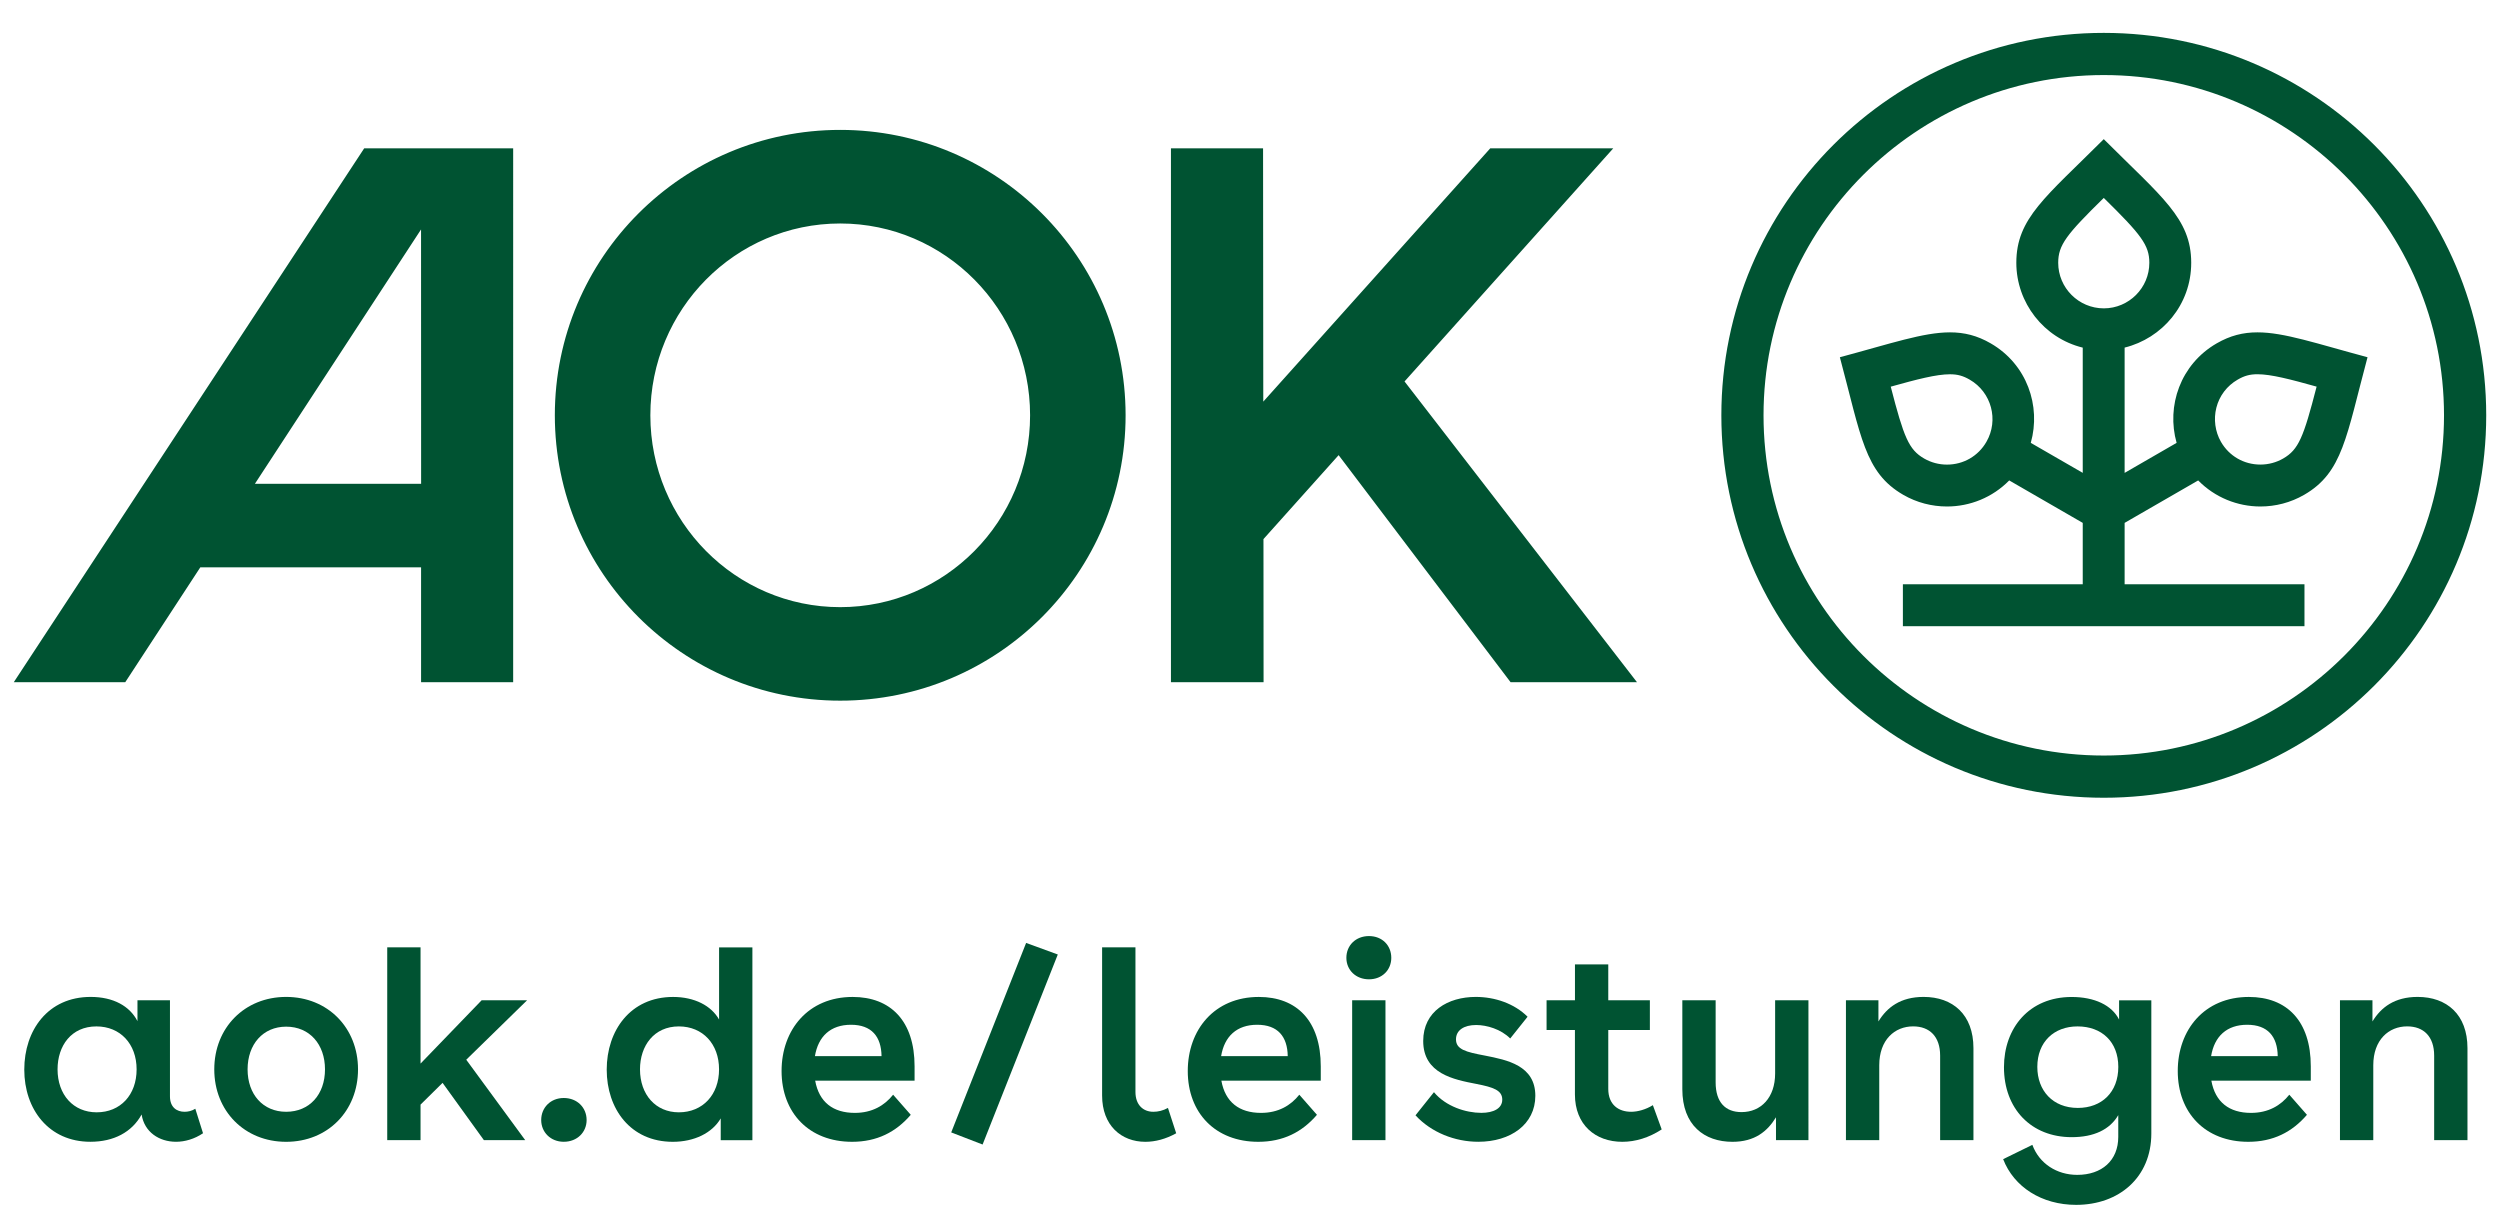 <?xml version="1.0" encoding="UTF-8"?> <!-- Generator: Adobe Illustrator 25.4.1, SVG Export Plug-In . SVG Version: 6.00 Build 0) --> <svg xmlns="http://www.w3.org/2000/svg" xmlns:xlink="http://www.w3.org/1999/xlink" version="1.1" id="Ebene_1" x="0px" y="0px" viewBox="0 0 700.16 342.99" style="enable-background:new 0 0 700.16 342.99;" xml:space="preserve"> <style type="text/css"> .st0{fill:#005332;} </style> <g id="aok.de_x2F_leistungen_x5F_grün"> <path class="st0" d="M51.69,311.37c1,0,2.01-0.23,3.01-0.85l2.16,6.86c-2.39,1.62-5.09,2.39-7.56,2.39c-4.71,0-8.87-2.7-9.64-7.64 c-2.7,4.94-7.79,7.64-14.35,7.64c-11.65,0-18.51-9.1-18.51-20.21c0-11.03,6.63-20.36,18.59-20.36c6.33,0,10.95,2.55,13.11,6.79 v-5.86h9.1v26.92C47.6,310.14,49.53,311.37,51.69,311.37z M27.08,311.52c6.63,0,11.18-4.86,11.18-12.03 c0-7.1-4.55-12.03-11.26-12.03c-7.02,0-10.88,5.4-10.88,12.03C16.13,306.59,20.52,311.52,27.08,311.52z"></path> <path class="st0" d="M100.27,299.49c0,11.65-8.48,20.29-20.13,20.29c-11.65,0-20.13-8.64-20.13-20.29s8.48-20.29,20.13-20.29 C91.79,279.21,100.27,287.84,100.27,299.49z M80.14,311.37c6.56,0,10.88-4.86,10.88-11.88s-4.32-11.96-10.88-11.96 c-6.48,0-10.8,4.94-10.8,11.96S73.66,311.37,80.14,311.37z"></path> <path class="st0" d="M117.78,265.32v32.55l17.12-17.74h12.73l-17.05,16.66l16.51,22.52h-11.57l-11.57-16.04l-6.17,6.09v9.95h-9.33 v-53.99H117.78z"></path> <path class="st0" d="M164.29,313.68c0,3.39-2.62,6.09-6.4,6.09c-3.7,0-6.32-2.7-6.32-6.09c0-3.47,2.62-6.17,6.32-6.17 C161.66,307.51,164.29,310.21,164.29,313.68z"></path> <path class="st0" d="M201.85,319.31v-6.09c-2.39,4.09-7.4,6.56-13.42,6.56c-11.88,0-18.51-9.26-18.51-20.21s6.63-20.36,18.59-20.36 c6.02,0,10.72,2.47,12.88,6.33v-20.21h9.33v53.99H201.85z M190.12,311.52c6.71,0,11.26-4.94,11.26-12.03s-4.55-12.03-11.26-12.03 c-6.94,0-10.88,5.4-10.88,12.03C179.25,306.59,183.64,311.52,190.12,311.52z"></path> <path class="st0" d="M228.3,302.65c1.08,6.02,5.01,9.03,11.11,9.03c4.86,0,8.33-2.08,10.72-5.09l4.94,5.63 c-4.17,4.86-9.49,7.56-16.43,7.56c-12.03,0-19.75-8.1-19.75-19.82c0-11.57,7.48-20.75,19.9-20.75c10.64,0,17.35,6.71,17.35,19.44 v4.01H228.3z M246.89,295.79c-0.08-5.48-2.78-8.79-8.56-8.79c-5.71,0-9.18,3.24-10.1,8.79H246.89z"></path> <path class="st0" d="M266.4,317.15l20.98-53.07l8.87,3.24l-21.06,53.22L266.4,317.15z"></path> <path class="st0" d="M320.77,319.78c-6.71,0-12.11-4.55-12.11-12.96v-41.5H318v40.5c0,3.62,2.16,5.55,5.01,5.55 c1.31,0,2.7-0.31,4.09-1.08l2.31,7.1C326.48,319.01,323.55,319.78,320.77,319.78z"></path> <path class="st0" d="M342.06,302.65c1.08,6.02,5.01,9.03,11.11,9.03c4.86,0,8.33-2.08,10.72-5.09l4.94,5.63 c-4.17,4.86-9.49,7.56-16.43,7.56c-12.03,0-19.75-8.1-19.75-19.82c0-11.57,7.48-20.75,19.9-20.75c10.64,0,17.35,6.71,17.35,19.44 v4.01H342.06z M360.65,295.79c-0.08-5.48-2.78-8.79-8.56-8.79c-5.71,0-9.18,3.24-10.1,8.79H360.65z"></path> <path class="st0" d="M389.65,268.25c0,3.39-2.55,6.02-6.25,6.02s-6.33-2.62-6.33-6.02c0-3.47,2.62-6.09,6.33-6.09 S389.65,264.78,389.65,268.25z M378.69,280.13h9.33v39.18h-9.33V280.13z"></path> <path class="st0" d="M413.4,287.07c-3.39,0-5.63,1.46-5.63,4.01c0,2.85,2.78,3.55,8.1,4.55c6.25,1.23,14.12,2.78,14.12,11.26 c0,8.02-6.94,12.88-15.97,12.88c-6.56,0-13.19-2.62-17.59-7.41l5.17-6.48c3.32,4.01,8.95,5.79,13.27,5.79 c3.39,0,5.86-1.23,5.86-3.7c0-2.62-2.47-3.47-7.25-4.4c-6.33-1.23-14.89-2.85-14.89-12.03c0-8.33,6.94-12.34,14.73-12.34 c5.32,0,10.8,1.85,14.5,5.55l-4.86,6.09C420.34,288.23,416.41,287.07,413.4,287.07z"></path> <path class="st0" d="M441.09,280.13V270.1h9.33v10.03h11.65v8.33h-11.65v16.51c0,4.4,2.85,6.4,6.4,6.4c1.85,0,4.09-0.62,6.09-1.85 l2.47,6.79c-3.55,2.31-7.33,3.47-11.03,3.47c-7.56,0-13.27-4.78-13.27-13.27v-18.05h-7.94v-8.33H441.09z"></path> <path class="st0" d="M506.49,319.31h-9.1v-6.4c-2.39,3.93-5.94,6.87-12.19,6.87c-7.87,0-14.04-4.63-14.04-14.73v-24.91h9.33v22.99 c0,5.63,2.78,8.33,7.25,8.33c5.48,0,9.41-4.09,9.41-10.8v-20.52h9.33V319.31z"></path> <path class="st0" d="M526.08,280.13v5.94c2.39-3.93,6.17-6.87,12.65-6.87c8.18,0,13.96,4.94,13.96,14.35v25.76h-9.33v-23.68 c0-5.32-2.93-8.18-7.56-8.18c-5.17,0-9.49,3.78-9.49,10.88v20.98h-9.33v-39.18H526.08z"></path> <path class="st0" d="M602.51,280.13v37.33c0,12.26-9.02,19.98-21.06,19.98c-9.64,0-17.43-5.01-20.44-12.8l8.18-4.01 c1.93,5.25,6.86,8.41,12.57,8.41c6.87,0,11.49-4.01,11.49-10.64v-6.09c-2.39,4.09-6.87,6.17-13.04,6.17 c-11.34,0-18.97-7.94-18.97-19.59c0-10.95,7.02-19.67,18.97-19.67c6.4,0,11.26,2.31,13.27,6.33v-5.4H602.51z M581.92,310.29 c6.71,0,11.34-4.4,11.34-11.49c0-7.02-4.63-11.34-11.42-11.34c-6.56,0-11.26,4.32-11.26,11.34 C570.58,305.43,574.9,310.29,581.92,310.29z"></path> <path class="st0" d="M619.32,302.65c1.08,6.02,5.01,9.03,11.11,9.03c4.86,0,8.33-2.08,10.72-5.09l4.94,5.63 c-4.17,4.86-9.49,7.56-16.43,7.56c-12.03,0-19.75-8.1-19.75-19.82c0-11.57,7.48-20.75,19.9-20.75c10.64,0,17.36,6.71,17.36,19.44 v4.01H619.32z M637.91,295.79c-0.08-5.48-2.78-8.79-8.56-8.79c-5.71,0-9.18,3.24-10.1,8.79H637.91z"></path> <path class="st0" d="M664.44,280.13v5.94c2.39-3.93,6.17-6.87,12.65-6.87c8.18,0,13.96,4.94,13.96,14.35v25.76h-9.33v-23.68 c0-5.32-2.93-8.18-7.56-8.18c-5.17,0-9.49,3.78-9.49,10.88v20.98h-9.33v-39.18H664.44z"></path> </g> <path id="AOK_x5F_grün" class="st0" d="M71.39,135.49l46.53-71.23l0.02,71.23H71.39z M101.99,41.55L3.86,191.06h31.22l21.02-32.17 h61.83v32.17h25.79V41.55H101.99z M458.46,191.06h-35.39h-0.01l-48.16-63.59l-21.05,23.51l0.03,40.08h-25.94V41.55h25.8l0.06,70.93 l63.56-70.93h34.45l-58.45,65.28L458.46,191.06z M235.31,170.04c-29.37,0-53.17-24.07-53.17-53.73c0-29.67,23.8-53.72,53.17-53.72 c29.36,0,53.18,24.06,53.18,53.72C288.49,145.98,264.67,170.04,235.31,170.04 M235.31,36.38c-44.14,0-79.92,35.79-79.92,79.92 c0,44.14,35.79,79.93,79.92,79.93c44.14,0,79.93-35.79,79.93-79.93C315.23,72.17,279.44,36.38,235.31,36.38 M589.19,9.21 c-59.15,0-107.1,47.96-107.1,107.1c0,59.15,47.95,107.11,107.1,107.11c59.15,0,107.11-47.96,107.11-107.11 C696.29,57.17,648.33,9.21,589.19,9.21 M589.19,21.02c52.54,0,95.29,42.75,95.29,95.29c0,52.54-42.75,95.29-95.29,95.29 c-52.54,0-95.29-42.75-95.29-95.29C493.9,63.77,536.64,21.02,589.19,21.02 M576.43,73.6c0-4.98,2.3-7.91,12.76-18.17 c10.45,10.27,12.76,13.21,12.76,18.17c0,7.03-5.72,12.76-12.76,12.76C582.16,86.35,576.43,80.63,576.43,73.6 M556.32,123.75 c-2.3,3.99-6.43,6.37-11.05,6.37c-2.25,0-4.45-0.59-6.38-1.7c-4.32-2.49-5.7-5.95-9.36-20.13c7.34-2.05,12.76-3.47,16.59-3.47 c2.1,0,3.65,0.42,5.53,1.51C557.74,109.84,559.84,117.65,556.32,123.75 M620.73,114.15c0.85-3.32,2.97-6.1,5.96-7.83 c1.88-1.09,3.43-1.51,5.53-1.51c3.82,0,9.24,1.42,16.58,3.47c-3.66,14.19-5.04,17.64-9.36,20.13c-1.92,1.11-4.13,1.7-6.38,1.7 c-4.62,0-8.75-2.38-11.05-6.37C620.37,120.89,619.9,117.39,620.73,114.15 M615.63,134.55c4.7,4.79,11.03,7.3,17.43,7.3 c4.21,0,8.44-1.07,12.25-3.27c10.82-6.24,11.8-16.32,17.75-38.53c-14.38-3.85-23.36-6.98-30.84-6.97c-4.03,0-7.62,0.9-11.4,3.08 c-10.18,5.88-14.14,17.55-11.23,27.87l-14.56,8.41V97.35c10.46-2.59,18.65-11.94,18.65-23.75c0-12.46-8.3-18.44-24.49-34.63 C572.93,55.22,564.7,61.11,564.7,73.6c0,11.18,7.69,21.08,18.6,23.76v35.07l-14.55-8.4c2.91-10.32-1.05-21.99-11.23-27.87 c-3.77-2.18-7.37-3.08-11.4-3.08c-7.48,0-16.46,3.12-30.84,6.97c5.95,22.21,6.93,32.28,17.75,38.53c3.81,2.2,8.04,3.27,12.25,3.27 c6.41,0,12.74-2.51,17.43-7.3l20.59,11.89v17.2l-50.37,0v11.73l112.47,0v-11.73l-50.37,0v-17.2L615.63,134.55z"></path> </svg> 